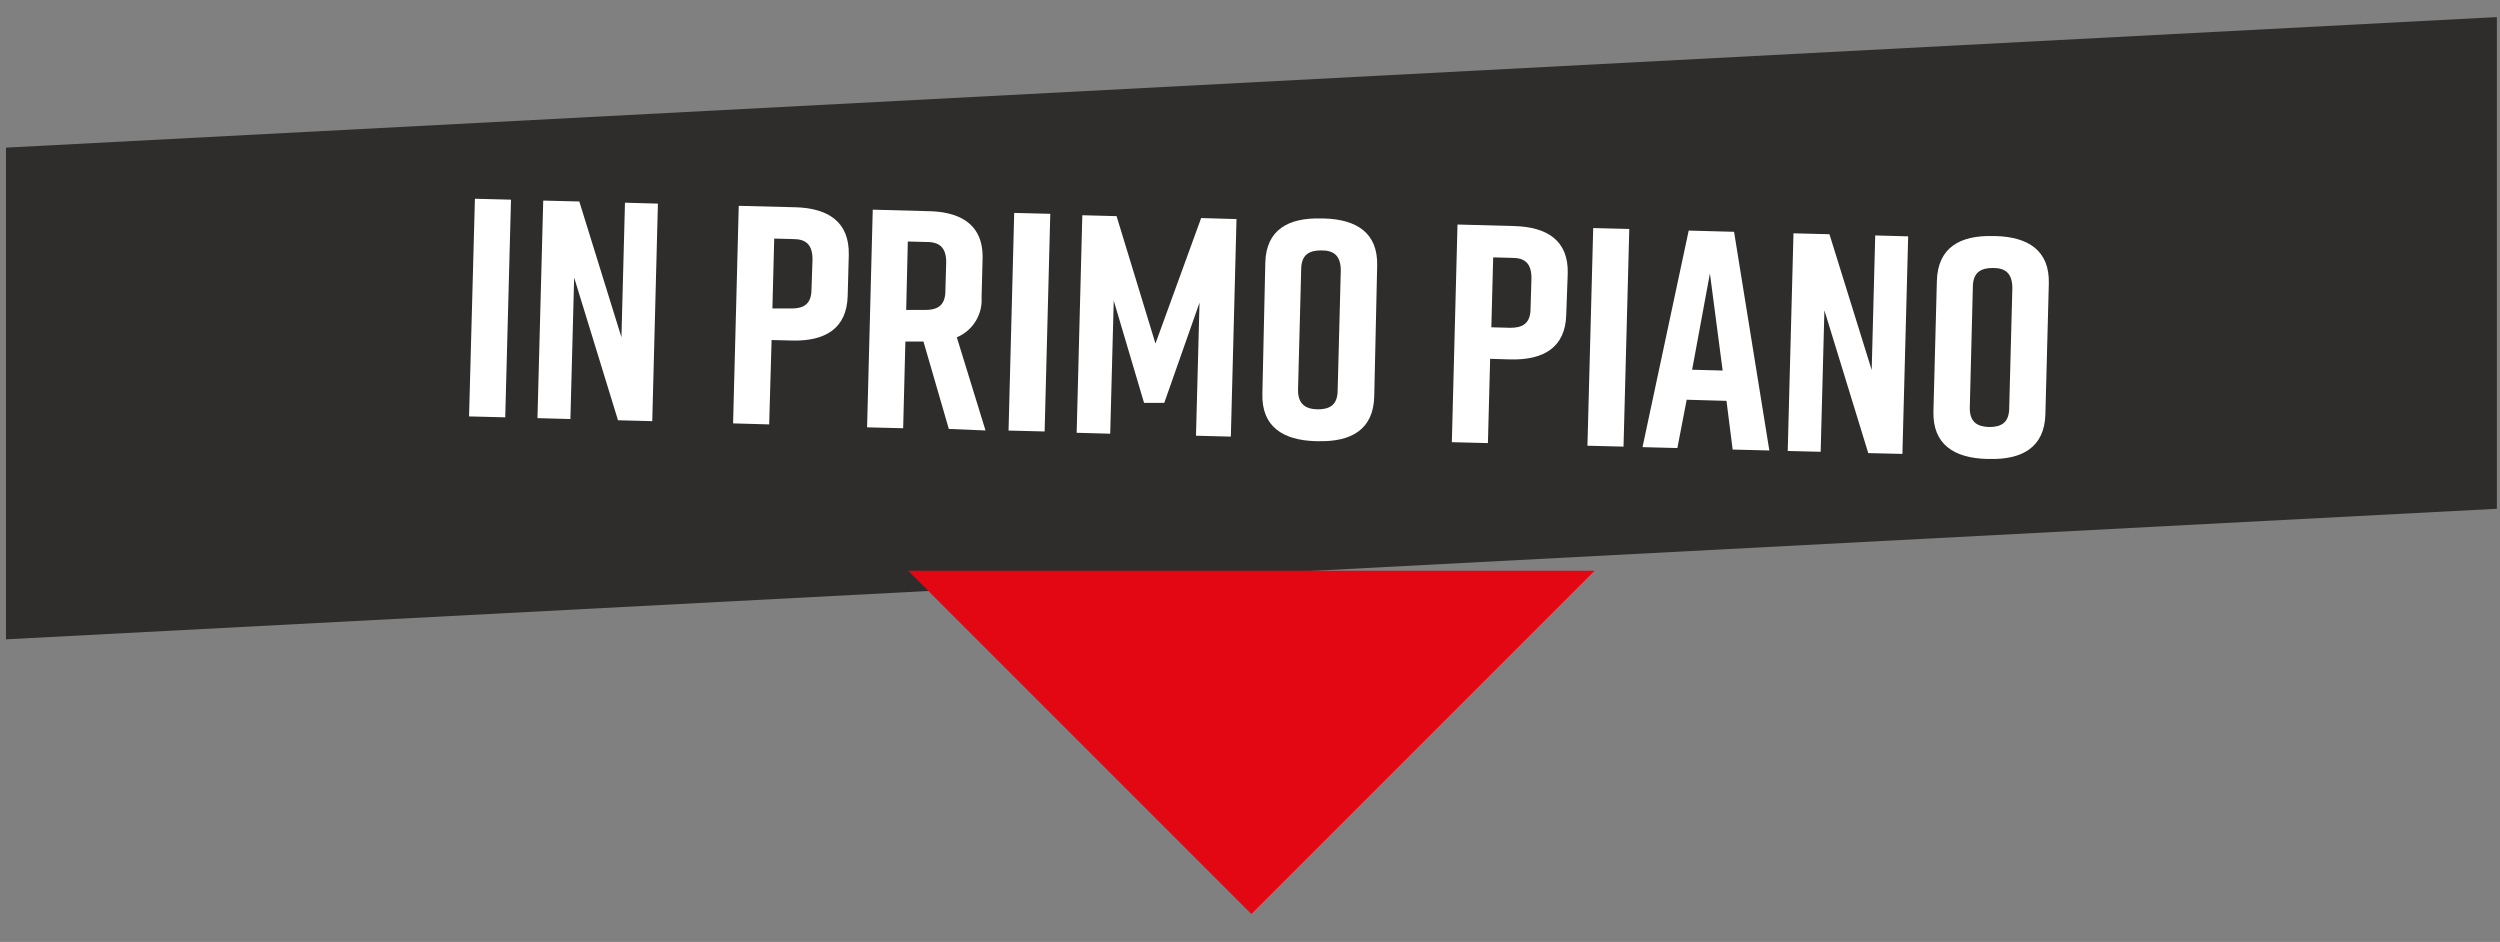 <?xml version="1.0" encoding="UTF-8"?> <svg xmlns="http://www.w3.org/2000/svg" id="Livello_1" data-name="Livello 1" viewBox="0 0 247.41 93.22"><rect x="0" y="0" width="247.41" height="93.22" fill="#808080" stroke="none"/><defs><style>.cls-1{fill:#2e2d2c;}.cls-2{fill:#e30613;}.cls-3{fill:#fff;}</style></defs><title>Tavola disegno 9 copia 2</title><polygon class="cls-1" points="0.59 14.61 247.1 1.69 247.1 50.35 0.59 63.27 0.59 14.61"></polygon><polygon class="cls-2" points="89.87 56.48 123.84 90.45 157.81 56.48 89.87 56.48"></polygon><path class="cls-3" d="M46.42,41.21,47,19.67l3.57.09L50,41.3Z"></path><path class="cls-3" d="M53.19,41.38l.57-21.53,3.57.09L61.5,33.38l.35-13.32,3.26.09-.56,21.53-3.39-.09L56.82,27.47l-.37,14Z"></path><path class="cls-3" d="M84,25.2l-.11,4.09c-.09,3.26-2.27,4.5-5.53,4.41l-2-.05L76.12,42l-3.57-.1.56-21.53,5.57.14C81.94,20.59,84.06,21.94,84,25.2Zm-3.59.46c0-1.54-.75-2-1.91-2l-1.88-.05-.18,6.92,1.87,0c1.17,0,2-.38,2-1.92Z"></path><path class="cls-3" d="M93.9,42.45,91.39,33.8l-1.79,0-.22,8.58-3.57-.09.56-21.54,5.57.15c3.26.08,5.38,1.43,5.3,4.69l-.1,3.85a4,4,0,0,1-2.45,3.94l2.84,9.22ZM89.68,30.67l1.88,0c1.17,0,2-.38,2-1.92l.08-2.8c0-1.53-.75-2-1.92-2l-1.88-.05Z"></path><path class="cls-3" d="M99.81,42.61l.56-21.54,3.57.09-.56,21.54Z"></path><path class="cls-3" d="M115.22,39.87l-2,0-3-10.12-.35,13.17-3.32-.09.56-21.53,3.39.09L114.35,34l4.52-12.42,3.5.1-.56,21.53-3.45-.09.35-13.17Z"></path><path class="cls-3" d="M130.75,21.62H131c3.26.08,5.38,1.43,5.29,4.69L136,39.24c-.08,3.26-2.27,4.5-5.53,4.42h-.25c-3.26-.09-5.38-1.44-5.29-4.7L125.22,26C125.3,22.74,127.49,21.53,130.75,21.62Zm-.37,18.89c1.17,0,2-.38,2-1.91l.31-11.82c0-1.54-.75-2-1.92-2s-2,.38-2,1.92l-.31,11.81C128.42,40,129.21,40.48,130.38,40.51Z"></path><path class="cls-3" d="M155.15,27.06,155,31.15c-.08,3.26-2.27,4.5-5.53,4.42l-2-.06-.22,8.34-3.57-.09.56-21.54,5.57.15C153.11,22.45,155.23,23.8,155.15,27.06Zm-3.59.46c0-1.54-.74-2-1.91-2l-1.88-.05-.18,6.92,1.88.05c1.16,0,2-.38,2-1.91Z"></path><path class="cls-3" d="M157.1,44.11l.57-21.54,3.57.09-.57,21.54Z"></path><path class="cls-3" d="M170.86,39.67l-3.94-.11L166,44.34l-3.45-.09,4.57-21.43,4.49.12,3.49,21.64-3.63-.09Zm-.38-3-1.26-9.61-1.76,9.53Z"></path><path class="cls-3" d="M176.92,44.63l.57-21.54,3.56.09,4.18,13.44.35-13.32,3.26.09-.57,21.53-3.38-.08-4.34-14.13-.37,14Z"></path><path class="cls-3" d="M197.21,23.36h.25c3.26.08,5.38,1.43,5.3,4.69L202.42,41c-.09,3.26-2.28,4.5-5.54,4.42h-.24c-3.26-.09-5.38-1.44-5.3-4.7l.34-12.92C191.77,24.48,194,23.28,197.21,23.36Zm-.37,18.9c1.17,0,2-.38,2-1.92l.31-11.82c0-1.53-.75-2-1.91-2s-2,.38-2,1.92l-.3,11.82C194.89,41.77,195.67,42.22,196.84,42.26Z"></path></svg> 